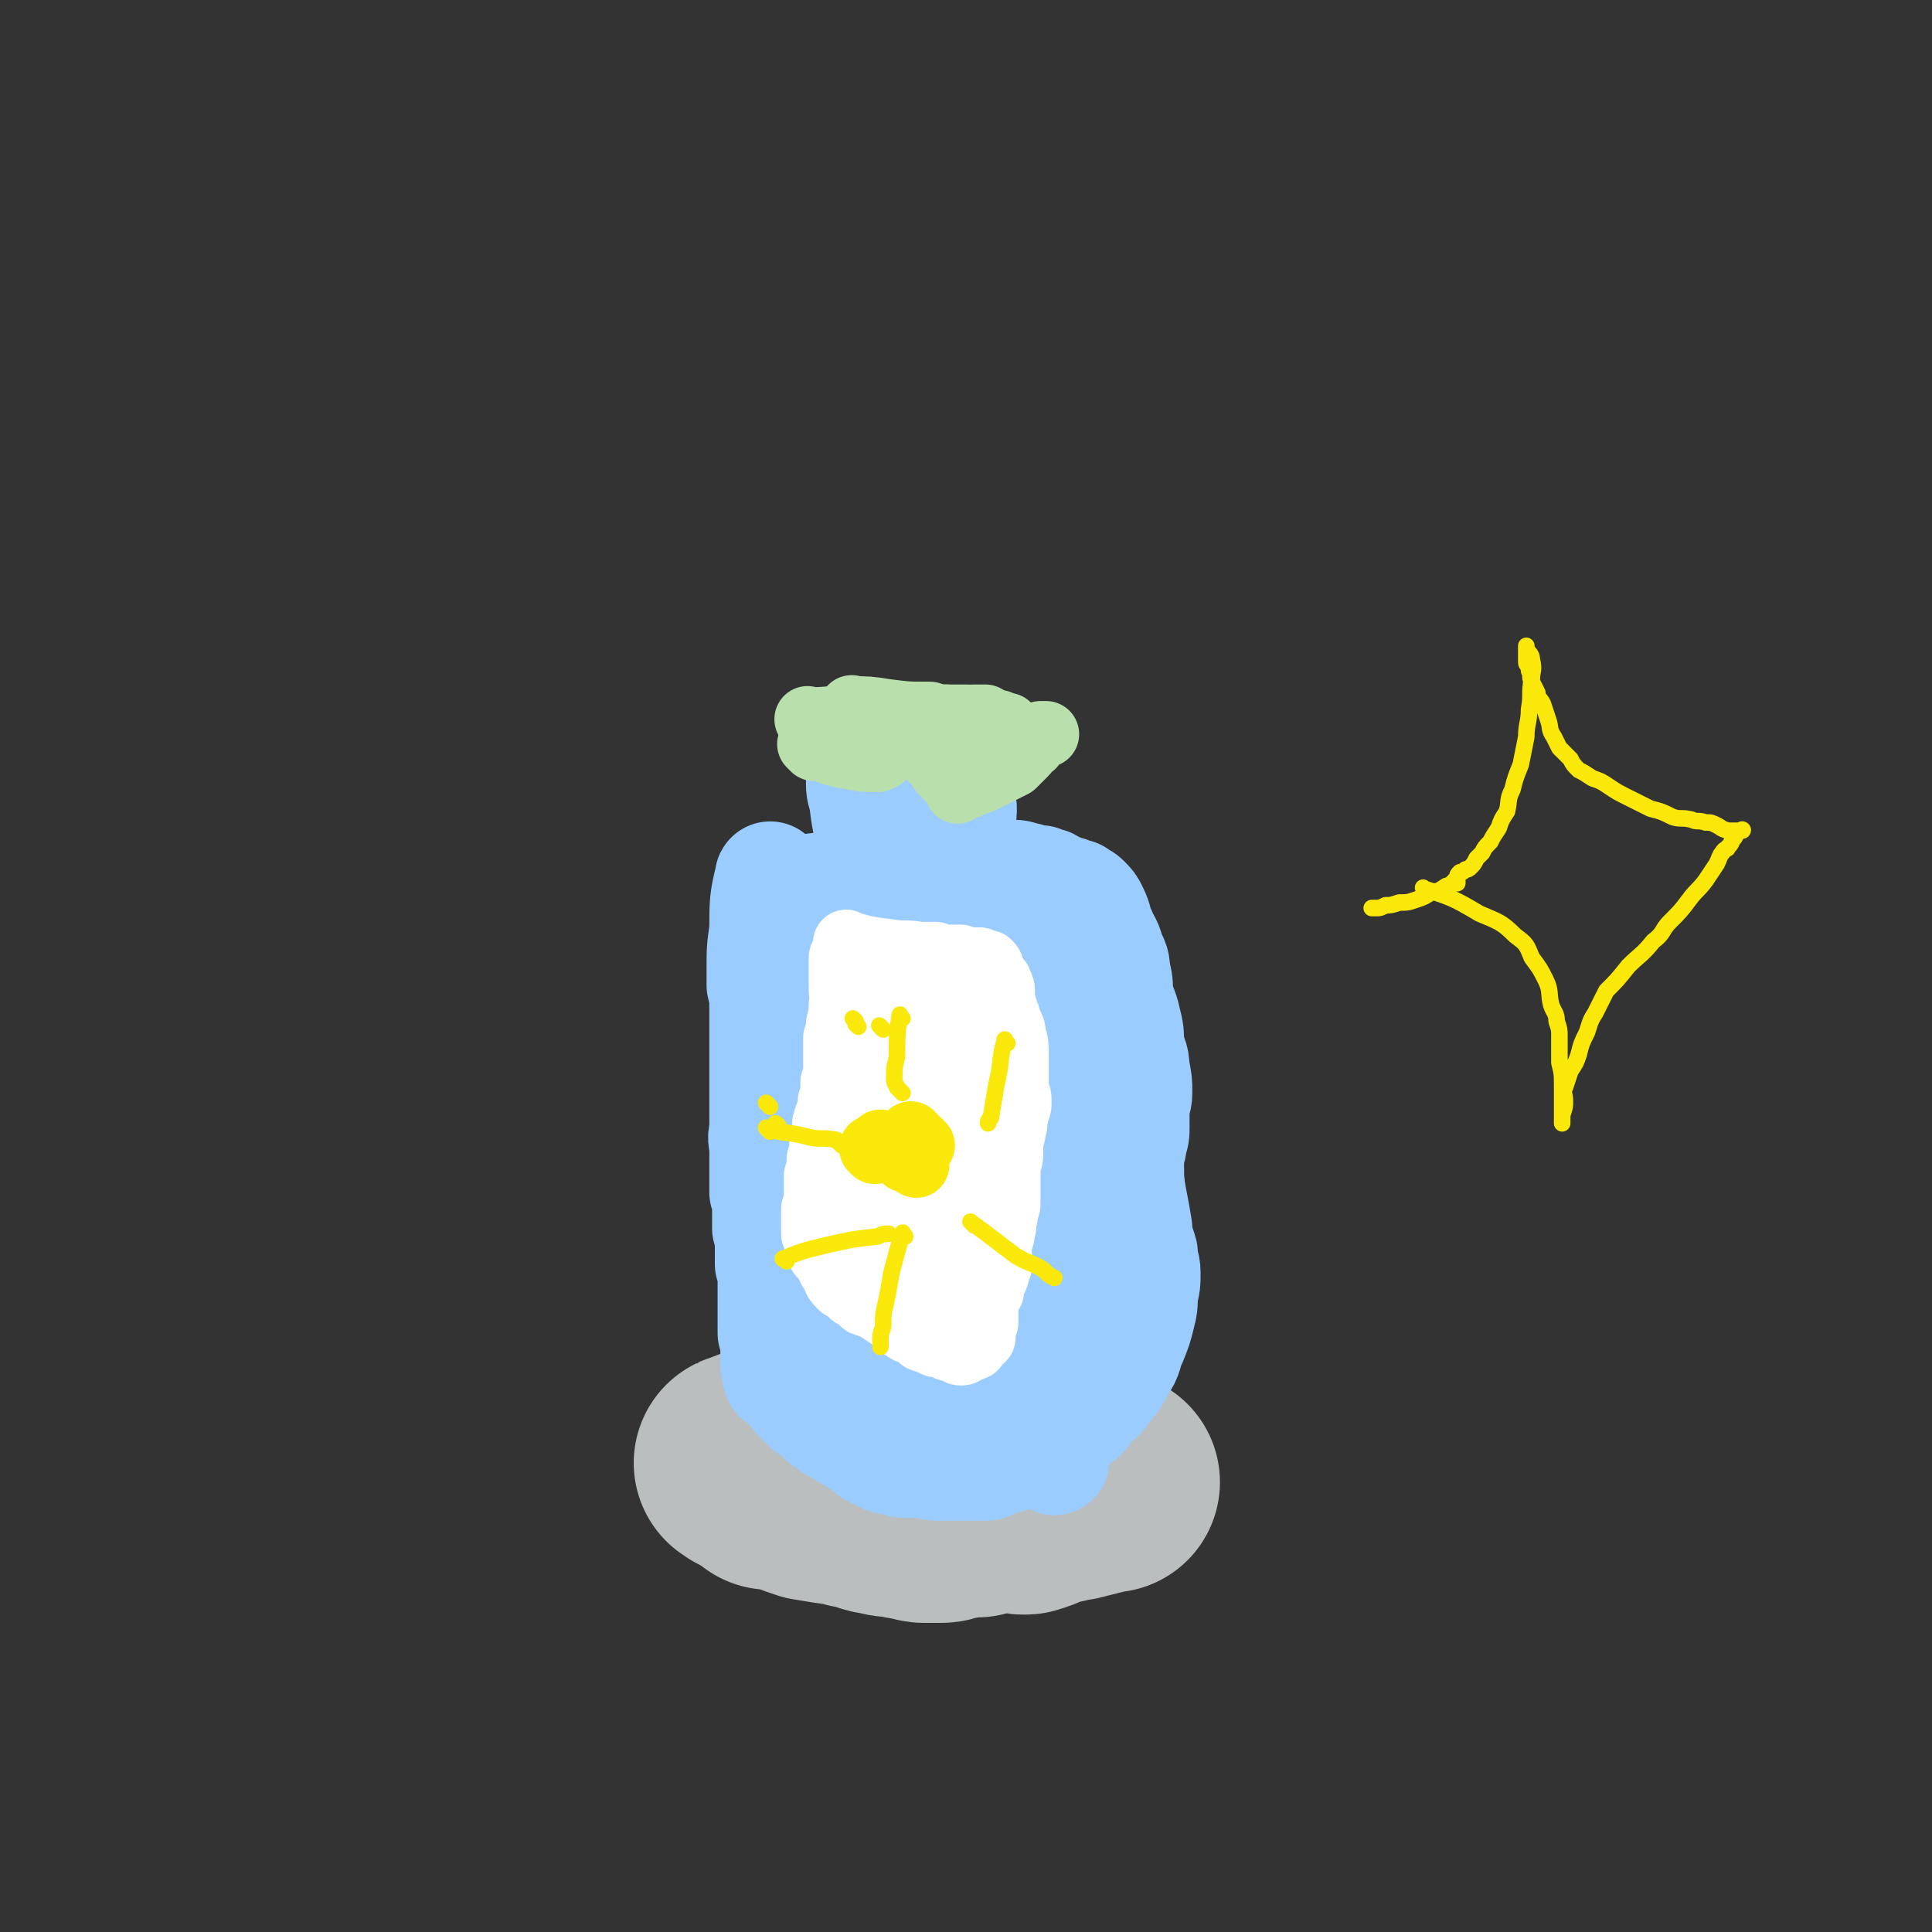 <svg viewBox='0 0 700 700' version='1.1' xmlns='http://www.w3.org/2000/svg' xmlns:xlink='http://www.w3.org/1999/xlink'><rect x="0" y="0" width="700" height="700" fill="#333333" stroke="none"/><g fill='none' stroke='#BBBEBE' stroke-width='80' stroke-linecap='round' stroke-linejoin='round'><path d='M271,531c-1,-1 -2,-1 -1,-1 7,-3 8,-3 16,-4 6,-2 6,-2 12,-3 4,-1 4,0 9,0 5,0 5,0 9,0 4,0 4,0 7,0 4,1 4,1 7,1 2,0 2,0 4,0 2,0 2,0 3,0 1,1 1,1 2,1 2,0 2,0 4,0 2,1 2,1 4,1 2,1 2,1 4,1 1,1 1,1 3,1 1,0 1,0 3,0 1,0 1,0 2,0 2,1 2,1 3,1 1,0 1,0 2,0 1,0 1,0 1,0 1,1 1,1 2,1 0,0 0,0 0,0 1,0 1,1 1,1 '/><path d='M279,536c-1,-1 -2,-2 -1,-1 6,1 7,2 16,5 6,1 6,1 13,2 3,1 3,1 6,1 3,1 3,2 6,2 3,1 4,1 7,1 3,1 3,1 6,1 2,1 2,1 3,1 2,0 2,0 4,0 1,0 1,0 2,0 2,0 2,-1 4,-1 3,-1 3,0 5,-1 2,0 2,0 4,0 1,-1 1,-2 3,-2 1,0 1,0 3,0 2,0 2,0 4,0 1,0 1,0 2,0 1,0 1,0 2,0 2,1 2,1 3,1 1,0 1,0 3,-1 1,0 1,0 2,-1 2,0 2,-1 3,-1 1,-1 1,-1 2,-1 2,0 2,0 3,0 1,0 1,-1 3,-1 1,0 1,0 2,0 1,0 1,-1 1,-1 1,0 1,0 2,0 1,0 1,0 1,0 1,0 1,-1 1,-1 1,0 1,0 2,0 0,0 0,0 1,0 1,0 1,-1 3,-1 1,0 1,0 2,0 '/></g>
<g fill='none' stroke='#9BCCFF' stroke-width='40' stroke-linecap='round' stroke-linejoin='round'><path d='M292,332c-1,-1 -1,-2 -1,-1 -2,4 -2,5 -3,10 -2,6 -2,6 -3,13 -1,6 0,6 -1,11 -1,5 -2,5 -2,9 -1,4 -1,4 -2,8 -1,4 -1,4 -1,8 0,3 0,3 0,6 0,3 -1,3 -1,5 0,3 0,3 0,5 0,2 -1,2 -1,4 -1,3 0,3 0,7 0,3 0,3 0,7 0,4 0,4 0,8 1,3 1,3 1,6 0,4 0,4 0,7 1,2 1,2 1,5 0,2 0,2 0,4 0,2 0,2 0,4 1,2 1,2 1,4 0,3 0,3 0,5 0,3 0,3 0,5 0,3 0,3 0,6 0,3 0,3 0,5 1,2 1,2 1,4 0,2 0,2 0,4 0,2 0,2 0,4 1,2 0,2 1,4 2,2 2,1 4,3 2,2 1,2 3,4 2,2 2,2 4,4 3,2 3,2 5,4 2,2 2,1 4,3 3,1 3,1 5,3 3,1 3,1 5,3 2,1 2,1 4,3 2,1 2,1 4,2 2,1 3,1 5,1 2,1 2,1 4,1 3,0 3,0 6,0 3,1 3,1 6,1 3,0 3,0 5,0 3,0 3,0 5,0 3,0 3,0 5,0 2,0 2,0 3,-1 2,0 2,-1 3,-1 2,-1 2,0 4,-1 2,-1 2,-1 4,-1 3,-1 3,-1 5,-2 2,-1 2,-1 4,-2 3,-2 3,-2 5,-4 2,-1 2,-2 4,-3 2,-2 2,-2 4,-3 2,-2 1,-2 3,-4 3,-3 3,-2 5,-5 4,-5 4,-5 6,-9 3,-4 2,-5 4,-9 2,-5 2,-5 3,-9 1,-4 1,-4 1,-8 1,-4 1,-4 1,-8 0,-3 -1,-3 -1,-7 -1,-4 -2,-4 -2,-9 -1,-6 -1,-6 -2,-11 -1,-5 -1,-5 -1,-10 -1,-4 -2,-4 -2,-9 -1,-5 -1,-5 -2,-10 -1,-5 -1,-5 -2,-10 -1,-3 -1,-3 -2,-6 -1,-3 -2,-3 -2,-6 0,-4 0,-5 0,-9 0,-3 -1,-3 -1,-6 0,-3 0,-3 0,-6 0,-3 -1,-3 -1,-6 0,-2 0,-2 0,-4 0,-2 0,-2 0,-3 0,-3 0,-3 0,-5 0,-2 -1,-2 -1,-3 0,-1 0,-1 0,-2 0,-2 -1,-2 -1,-3 0,-1 0,-2 0,-2 0,-1 -1,-1 -1,-1 -1,-1 -2,0 -2,-1 -1,0 -1,-1 -1,-1 -1,0 -1,0 -1,0 -1,1 -1,1 -2,1 -2,0 -2,-1 -3,-1 -3,-1 -3,0 -5,-1 -2,0 -2,-1 -4,-1 -2,-1 -2,-1 -5,-1 -3,-1 -3,-1 -5,-1 -3,-1 -3,-1 -6,-1 -5,-1 -5,-1 -9,-1 -5,0 -5,0 -9,0 -5,0 -5,0 -10,0 -4,0 -4,0 -7,0 -3,0 -3,0 -6,0 -2,0 -2,0 -4,0 -1,0 -1,0 -2,0 -1,0 -1,0 -2,0 -1,0 -1,0 -2,0 -1,0 -1,0 -1,0 -1,0 -1,0 -1,0 -1,0 -1,1 -1,1 0,1 0,2 0,2 0,1 -1,1 -1,1 0,1 0,1 0,2 0,0 -1,0 -1,0 -1,0 -1,0 -1,0 -1,1 -1,1 -1,1 -1,0 -1,0 -2,0 -1,0 -2,0 -2,0 -1,0 0,0 0,0 1,0 1,-1 1,-1 1,-1 1,0 2,-1 1,-1 1,-1 2,-1 2,-1 3,0 5,0 2,0 2,-1 4,-1 2,0 3,0 5,0 4,0 4,0 7,0 4,0 4,-1 8,-1 4,0 4,0 8,0 4,0 4,0 8,0 5,0 5,0 9,0 5,1 5,0 10,1 5,1 5,0 9,2 4,1 4,2 7,4 2,1 2,1 4,3 1,1 1,1 2,2 1,1 1,2 1,3 1,2 1,2 1,4 1,3 0,3 0,5 0,3 0,3 -1,5 -2,3 -2,3 -3,5 -1,3 -2,3 -2,5 0,3 0,3 0,6 0,4 0,4 0,8 0,3 0,3 0,7 0,4 0,4 0,8 0,3 0,3 0,7 1,4 1,4 1,8 0,5 0,5 0,9 0,4 0,4 0,8 1,5 1,5 1,9 0,4 0,4 0,8 0,3 -1,3 -1,6 0,4 0,4 0,8 0,4 0,4 0,8 0,3 0,3 0,5 0,3 -1,3 -1,5 -1,3 0,3 -1,6 -1,3 -1,3 -1,5 -1,3 -1,3 -2,5 -1,2 0,2 -1,4 -1,2 -1,2 -2,4 -1,1 -1,1 -2,2 -1,2 -1,2 -3,3 -1,1 -1,1 -2,2 -2,2 -2,1 -3,2 -2,1 -1,2 -2,2 -2,1 -3,1 -5,1 -3,1 -3,2 -7,1 -4,0 -4,0 -9,-1 -6,-2 -6,-2 -11,-5 -5,-3 -5,-3 -10,-6 -4,-4 -4,-4 -7,-7 -3,-4 -4,-4 -6,-8 -2,-3 -2,-4 -3,-8 -2,-4 -2,-4 -2,-8 0,-4 1,-4 1,-8 1,-5 1,-5 2,-9 1,-5 1,-5 2,-10 1,-5 1,-5 2,-10 2,-5 2,-5 3,-10 1,-7 2,-7 2,-14 1,-5 1,-5 1,-10 0,-5 0,-5 0,-10 1,-6 2,-6 3,-12 1,-5 2,-5 2,-10 1,-6 0,-6 1,-11 0,-4 1,-4 2,-7 1,-3 0,-3 1,-6 1,-1 1,-1 1,-2 1,-1 1,-1 2,-1 1,0 2,0 2,0 2,0 2,1 2,1 2,2 2,1 2,3 2,3 1,4 1,7 1,7 0,7 0,13 0,9 0,9 0,17 0,8 0,8 -1,17 0,7 -1,7 -1,14 0,7 0,7 0,14 0,7 0,7 0,13 0,5 0,5 -1,10 -1,5 -1,5 -1,10 -1,7 -1,7 -1,14 1,8 1,8 1,15 0,7 -1,7 -1,14 0,6 0,6 0,11 0,4 0,4 0,7 0,2 -1,2 -1,3 0,1 0,1 0,2 0,0 0,1 0,0 0,0 0,-1 0,-2 0,-5 0,-5 0,-10 1,-6 2,-6 3,-13 1,-6 1,-6 2,-13 2,-8 2,-8 4,-15 2,-8 2,-8 4,-15 2,-7 2,-7 4,-14 2,-8 2,-8 4,-16 3,-7 3,-7 5,-15 2,-7 2,-7 4,-13 2,-7 2,-7 4,-14 3,-10 3,-10 6,-21 1,-4 1,-4 2,-9 1,-2 1,-2 1,-5 1,-1 1,-3 1,-2 0,1 0,2 0,5 0,5 1,5 1,10 2,13 2,13 4,26 2,10 2,10 3,20 1,7 1,7 1,15 1,6 1,6 1,13 1,4 0,4 0,9 0,3 0,3 0,6 0,3 -1,3 -1,5 -1,3 -1,3 -1,5 0,2 -1,2 -1,4 -1,2 -1,2 -1,4 0,1 0,1 0,3 0,2 0,2 0,4 0,4 -1,4 -1,7 -1,6 -1,6 -1,12 1,7 1,7 1,13 0,4 0,4 0,9 1,3 1,3 1,6 0,2 0,2 0,3 0,1 0,2 0,2 -2,-2 -2,-2 -4,-5 -2,-4 -2,-4 -4,-8 -3,-6 -2,-6 -5,-13 -2,-6 -2,-6 -5,-13 -2,-6 -3,-6 -5,-13 -2,-6 -2,-6 -4,-12 -2,-5 -2,-5 -3,-11 -2,-5 -2,-5 -4,-10 -2,-5 -2,-5 -3,-9 -2,-4 -2,-4 -3,-8 -2,-3 -2,-3 -3,-6 -2,-3 -2,-3 -4,-5 -1,-1 -2,-1 -3,-2 -3,-1 -3,-1 -5,-1 -3,0 -3,0 -6,0 -4,0 -4,1 -8,1 -4,1 -4,1 -7,3 -3,1 -3,1 -6,2 -2,1 -2,2 -3,3 -1,1 -1,1 -2,1 -1,1 -1,2 -1,2 -1,-1 0,-1 0,-2 1,-3 2,-3 2,-5 2,-4 1,-4 2,-7 2,-3 2,-3 3,-7 1,-5 2,-5 3,-9 1,-5 1,-5 2,-10 2,-5 1,-5 3,-10 2,-6 2,-6 4,-11 3,-6 3,-6 6,-12 3,-6 3,-6 5,-12 3,-5 2,-5 5,-10 2,-3 2,-4 4,-7 1,0 1,0 2,1 1,1 1,1 1,2 2,2 2,2 2,4 2,4 2,4 2,8 1,5 1,5 1,11 0,6 0,6 0,13 1,8 1,8 1,16 0,7 0,7 0,14 0,7 0,7 0,13 1,6 1,6 1,12 1,5 1,5 1,10 0,5 0,5 0,9 1,5 1,5 2,9 2,5 2,5 4,10 1,5 1,5 3,9 2,5 2,5 4,9 2,3 2,2 4,5 1,2 0,2 1,3 1,1 1,1 2,2 0,0 0,0 0,0 '/><path d='M281,325c-1,-1 -2,-1 -1,-1 6,-2 7,-1 14,-2 9,-1 9,-2 17,-2 10,-1 11,-1 21,-2 4,0 4,-1 9,-1 3,0 3,0 6,0 4,0 4,0 8,0 4,0 4,0 7,0 3,0 3,0 5,0 3,0 3,1 5,1 3,1 3,1 5,1 1,1 1,1 3,1 2,1 2,2 4,2 1,1 1,1 3,1 1,1 2,1 3,1 1,1 2,1 3,2 2,2 2,2 3,4 2,4 1,4 3,8 1,3 2,3 3,7 1,3 2,3 2,7 1,4 1,4 1,8 1,5 2,5 3,10 1,4 1,4 1,9 1,4 2,4 2,8 1,5 1,5 1,9 0,3 -1,3 -1,6 0,3 0,3 0,6 0,3 0,3 -1,6 0,3 -1,3 -1,5 0,3 0,3 0,7 0,4 1,4 0,8 0,4 0,4 0,9 -1,3 -2,3 -2,7 -1,3 -2,3 -2,7 0,4 0,4 0,8 0,4 -1,4 -1,7 0,3 0,3 0,5 0,3 0,3 0,5 0,3 -1,2 -1,5 0,1 0,1 0,2 '/><path d='M280,319c-1,-1 -1,-2 -1,-1 -2,8 -2,9 -2,19 -1,7 -1,7 -1,14 0,3 0,3 0,6 1,4 1,4 1,8 0,3 0,3 0,7 0,4 0,4 0,8 0,5 0,5 0,9 0,4 0,4 0,9 0,3 0,3 0,5 0,3 0,3 0,5 0,3 0,3 0,5 1,3 1,3 1,5 0,3 0,3 0,6 1,3 2,3 3,6 1,4 1,4 3,8 1,3 1,3 2,7 2,3 2,3 4,6 1,2 1,2 2,4 '/><path d='M318,321c-1,-1 -1,-1 -1,-1 -1,-1 0,0 0,0 '/><path d='M322,324c-1,-1 -1,-1 -1,-1 -1,-1 0,0 0,0 -2,-9 -3,-10 -5,-19 -2,-7 -2,-7 -3,-15 -1,-3 -1,-3 -1,-7 0,-3 0,-3 0,-6 0,-1 0,-1 0,-2 0,-1 0,-1 0,-2 1,-1 1,-1 1,-2 0,-1 0,-2 0,-2 1,0 1,0 2,0 1,0 1,-1 1,-1 1,0 1,0 2,1 0,0 0,0 1,0 1,0 1,0 2,0 3,0 3,0 5,0 3,0 3,0 5,0 2,0 2,0 4,0 2,1 2,2 4,2 1,1 1,1 2,1 2,1 2,2 2,3 2,2 2,2 2,4 1,2 1,2 1,4 1,4 2,4 2,8 1,4 0,5 0,9 0,4 0,4 0,8 0,3 -1,2 -1,5 0,3 0,3 0,5 0,1 -1,1 -1,3 0,1 0,1 0,2 0,0 0,0 0,1 0,0 0,0 0,0 '/></g>
<g fill='none' stroke='#FFFFFF' stroke-width='24' stroke-linecap='round' stroke-linejoin='round'><path d='M308,343c-1,-1 -1,-1 -1,-1 -1,-1 0,0 0,0 7,2 7,2 15,3 6,1 6,0 11,1 3,0 3,0 6,0 2,1 2,1 4,1 3,0 3,0 5,0 1,1 1,1 3,1 1,0 1,0 2,0 1,0 1,0 2,0 2,1 2,1 3,1 1,1 1,1 1,2 1,2 1,2 1,3 1,1 2,1 2,2 1,2 1,2 1,4 0,1 0,1 0,3 1,2 1,2 1,4 1,1 1,1 1,2 1,3 2,3 2,6 1,3 1,4 1,7 0,3 0,3 0,6 0,4 0,4 0,7 1,2 1,2 1,5 0,2 -1,2 -1,4 -1,3 0,3 -1,5 0,3 -1,3 -1,5 0,2 0,2 0,4 0,3 -1,3 -1,5 0,3 0,3 0,6 0,3 0,4 0,7 0,2 -1,2 -1,5 -1,3 0,3 -1,5 0,3 -1,3 -1,5 -1,3 0,3 0,5 0,3 0,3 -1,5 0,1 0,1 -1,3 -1,2 -1,2 -1,4 -1,2 -2,2 -2,4 0,2 0,2 0,4 0,1 0,1 0,3 0,1 -1,1 -1,3 0,1 0,1 0,2 0,1 0,1 -1,1 -1,1 -1,1 -1,1 -1,1 -1,1 -1,2 -1,0 -1,0 -1,0 -1,1 -1,1 -2,1 -1,1 -1,1 -2,1 -1,0 -1,-1 -2,-1 -2,-1 -2,0 -3,-1 -2,-1 -2,-1 -4,-1 -2,-1 -2,-1 -5,-2 -2,-2 -2,-2 -5,-3 -3,-2 -3,-2 -5,-4 -3,-2 -3,-2 -6,-4 -2,-1 -2,-1 -5,-2 -2,-2 -2,-2 -4,-3 -2,-2 -2,-2 -4,-3 -2,-2 -2,-2 -3,-5 -2,-2 -1,-2 -2,-4 -1,-1 -1,-1 -2,-2 -1,-1 -1,-1 -1,-2 -1,-2 0,-2 -1,-4 0,-1 -1,-1 -1,-2 0,-2 0,-2 0,-4 0,-2 0,-2 0,-5 1,-3 1,-3 1,-6 0,-3 0,-3 0,-6 1,-3 1,-3 1,-6 1,-3 1,-3 1,-6 1,-4 1,-4 1,-7 1,-4 2,-4 2,-8 1,-3 1,-4 1,-7 1,-3 2,-3 2,-6 1,-3 1,-3 1,-6 0,-2 -1,-2 0,-4 1,-2 1,-2 2,-5 2,-2 2,-2 2,-5 1,-3 0,-3 1,-5 0,-2 1,-2 1,-3 0,-1 0,-1 0,-2 1,-1 1,-1 1,-1 0,-1 0,-1 0,-1 1,-1 1,-1 1,-1 0,-1 0,-1 0,-1 1,0 1,0 2,1 1,0 1,0 1,1 1,1 1,1 1,2 1,1 1,1 1,2 1,2 0,2 1,4 1,3 2,3 3,7 2,5 2,5 3,10 1,6 1,7 1,13 1,7 1,7 2,13 1,6 2,5 2,11 1,5 1,5 1,11 1,3 0,4 1,7 1,4 2,4 2,8 1,3 1,3 1,6 0,3 0,3 0,5 1,2 1,2 1,4 1,1 0,1 0,2 0,1 0,1 0,2 0,1 0,1 0,2 0,0 0,0 0,1 0,0 0,1 0,0 0,0 0,0 -1,-1 -1,-1 -2,-1 -2,-2 -2,-3 -2,-3 -2,-5 -2,-4 -2,-4 -3,-9 -2,-4 -2,-4 -2,-9 0,-5 0,-5 0,-10 1,-7 1,-7 2,-13 2,-6 2,-6 4,-11 1,-6 2,-6 2,-12 1,-6 1,-6 1,-11 0,-3 0,-3 0,-6 1,-3 1,-3 1,-5 0,-2 0,-2 0,-3 1,-1 1,-1 1,-2 1,-1 1,-2 1,-1 1,0 1,1 2,2 1,1 2,1 2,2 2,3 2,3 2,6 1,4 1,5 1,10 1,7 2,7 2,14 1,8 1,8 1,16 1,8 1,8 1,16 0,7 0,7 0,14 1,7 1,7 1,13 0,4 0,4 0,7 0,3 0,3 -1,5 -1,2 -1,2 -2,3 -2,1 -2,1 -3,1 -2,-1 -2,-1 -4,-3 -2,-2 -1,-2 -3,-4 -2,-3 -2,-3 -4,-6 -2,-4 -2,-4 -4,-8 -1,-3 -1,-4 -2,-8 -2,-4 -2,-4 -2,-8 -1,-3 -1,-3 -1,-7 0,-5 0,-5 0,-10 1,-5 2,-5 3,-10 1,-6 2,-6 3,-11 1,-6 1,-6 2,-11 1,-4 1,-5 2,-9 2,-4 2,-4 3,-8 1,-3 1,-3 1,-6 1,-1 1,-1 1,-2 0,-1 0,-1 0,-1 0,-1 1,0 1,0 2,2 2,2 3,4 2,4 2,4 3,9 1,6 1,7 1,14 1,8 0,8 0,16 0,8 0,8 -1,17 0,7 0,7 -1,14 0,6 0,6 -1,11 -1,5 -1,5 -2,10 -1,2 -1,2 -2,3 -1,2 -2,1 -2,2 -1,1 0,2 -1,2 -1,0 -1,-1 -2,-1 -2,0 -2,1 -4,0 -1,-1 -1,-1 -2,-2 -2,-3 -2,-3 -4,-5 -1,-2 -1,-2 -2,-4 -2,-2 -2,-2 -4,-5 -2,-3 -2,-3 -4,-7 -2,-4 -2,-4 -3,-8 -2,-5 -2,-5 -3,-11 -2,-5 -2,-5 -3,-10 -2,-5 -1,-5 -2,-10 -1,-5 -1,-5 -1,-10 0,-4 0,-4 0,-8 0,-3 0,-3 0,-6 1,-3 1,-3 1,-5 1,-4 1,-4 1,-7 1,-3 0,-3 0,-6 0,-2 0,-2 0,-3 0,-2 0,-2 0,-4 0,-1 0,-1 0,-2 0,-1 0,-2 0,-2 0,-1 1,0 1,0 1,0 1,0 1,1 2,3 3,3 4,6 1,5 1,5 1,10 1,6 1,6 1,12 1,8 1,8 1,15 1,7 2,7 2,14 1,6 1,6 1,11 1,5 0,5 1,9 1,5 1,5 2,9 1,4 1,4 1,7 1,3 1,3 1,5 1,3 1,3 1,5 1,3 1,3 1,5 1,2 1,2 1,4 1,1 1,1 2,2 0,1 0,1 0,1 1,2 1,1 2,2 1,1 1,1 2,2 0,0 0,0 1,0 0,0 0,0 0,0 '/></g>
<g fill='none' stroke='#FAE80B' stroke-width='24' stroke-linecap='round' stroke-linejoin='round'><path d='M317,417c-1,-1 -1,-1 -1,-1 '/><path d='M320,415c-1,-1 -1,-1 -1,-1 '/><path d='M331,412c-1,-1 -1,-1 -1,-1 '/><path d='M328,420c-1,-1 -1,-1 -1,-1 '/><path d='M332,422c-1,-1 -1,-1 -1,-1 -1,-1 0,0 0,0 '/><path d='M334,415c-1,-1 -1,-1 -1,-1 '/></g>
<g fill='none' stroke='#FAE80B' stroke-width='6' stroke-linecap='round' stroke-linejoin='round'><path d='M320,373c-1,-1 -1,-1 -1,-1 -1,-1 0,0 0,0 '/><path d='M310,370c-1,-1 -1,-1 -1,-1 '/><path d='M327,369c-1,-1 -1,-2 -1,-1 -1,6 -1,7 -1,15 -1,4 -1,4 -1,8 0,2 1,2 1,3 1,1 1,1 2,2 '/><path d='M365,378c-1,-1 -1,-2 -1,-1 -2,7 -1,8 -3,16 -1,6 -1,6 -2,12 -1,1 -1,1 -1,2 '/><path d='M353,444c-1,-1 -2,-2 -1,-1 7,5 8,6 16,12 5,3 5,2 10,5 2,2 2,2 4,3 '/><path d='M328,448c-1,-1 -1,-2 -1,-1 -2,6 -2,7 -4,14 -1,6 -1,6 -2,11 -1,4 -1,4 -1,8 0,2 -1,2 -1,5 0,1 0,1 0,2 0,1 0,1 0,1 '/><path d='M285,457c-1,-1 -2,-1 -1,-1 7,-3 8,-3 16,-5 9,-2 9,-2 18,-3 2,-1 2,-1 4,-1 '/><path d='M282,408c-1,-1 -1,-1 -1,-1 '/><path d='M311,372c-1,-1 -1,-1 -1,-1 '/></g>
<g fill='none' stroke='#B9DFAD' stroke-width='24' stroke-linecap='round' stroke-linejoin='round'><path d='M295,271c-1,-1 -1,-1 -1,-1 -1,-1 0,0 0,0 7,2 7,3 14,4 5,1 5,1 10,1 3,-1 2,-2 5,-4 1,-1 1,0 3,-1 1,-1 1,-2 1,-2 1,0 1,0 2,0 0,0 0,0 0,0 1,0 1,0 2,0 1,0 1,1 1,1 1,1 1,1 2,2 2,2 2,2 4,4 1,1 1,1 2,2 1,2 1,2 2,3 1,1 1,1 2,2 1,1 1,1 2,2 0,0 0,0 1,1 0,0 0,0 0,1 0,0 0,1 0,0 1,0 2,-1 3,-1 2,-2 3,-1 5,-2 2,-1 2,-1 4,-2 2,-1 2,-1 4,-2 2,-1 2,-1 4,-2 2,-2 2,-2 4,-4 2,-2 1,-2 3,-3 1,-1 0,-2 1,-2 1,-1 1,-1 1,-1 1,0 1,-1 1,-1 1,0 1,0 2,0 0,0 0,0 0,0 '/><path d='M294,262c-1,-1 -1,-1 -1,-1 -1,-1 0,0 0,0 9,0 9,-1 18,-1 8,-1 8,-1 15,-1 5,0 5,0 9,0 4,1 4,1 9,1 3,0 3,0 6,0 3,0 3,1 5,1 3,1 3,1 5,1 1,0 1,0 2,0 0,0 0,0 1,1 0,0 0,0 1,0 0,0 0,0 1,0 '/><path d='M310,258c-1,-1 -2,-2 -1,-1 5,0 6,0 12,1 8,1 8,1 16,1 2,1 2,1 3,1 2,0 2,0 3,0 1,1 1,1 3,1 3,0 3,-1 7,-1 2,0 2,0 4,0 '/></g>
<g fill='none' stroke='#FAE80B' stroke-width='6' stroke-linecap='round' stroke-linejoin='round'><path d='M279,401c-1,-1 -1,-1 -1,-1 -1,-1 0,0 0,0 '/><path d='M279,410c-1,-1 -1,-1 -1,-1 -1,-1 0,0 0,0 7,2 8,1 15,3 5,1 5,0 10,1 1,1 1,1 2,2 '/><path d='M517,323c-1,-1 -2,-2 -1,-1 9,3 10,3 20,9 7,3 8,3 13,8 4,3 4,3 6,8 3,4 3,4 5,8 2,4 1,5 2,9 1,3 2,3 2,6 1,3 1,3 1,5 0,5 0,5 0,10 1,4 1,4 1,9 0,2 0,2 0,5 0,1 0,1 0,3 0,1 0,1 0,2 0,1 0,1 0,1 0,1 0,2 0,2 0,-1 0,-2 0,-3 1,-3 1,-3 1,-5 0,-3 -1,-3 0,-5 1,-3 1,-3 2,-6 2,-3 2,-3 3,-6 1,-4 1,-4 3,-8 1,-3 1,-4 3,-7 2,-4 2,-4 4,-8 4,-4 4,-4 8,-9 4,-4 5,-4 9,-9 4,-3 3,-4 6,-7 4,-4 4,-4 7,-8 3,-4 3,-3 6,-7 2,-3 2,-3 4,-6 1,-2 1,-3 2,-4 1,-2 2,-1 2,-2 2,-2 1,-2 2,-3 1,-1 1,-2 1,-2 1,-1 1,-1 2,-1 0,-1 1,0 0,0 0,0 -1,0 -2,0 -2,0 -2,0 -3,0 -3,-1 -2,-1 -4,-2 -2,-1 -2,-1 -4,-1 -3,-1 -3,0 -5,-1 -4,-1 -4,0 -7,-1 -4,-2 -4,-2 -8,-3 -4,-2 -4,-2 -8,-4 -4,-2 -4,-2 -7,-4 -3,-2 -3,-2 -6,-3 -3,-2 -3,-2 -5,-3 -2,-2 -2,-2 -3,-4 -2,-2 -2,-2 -4,-4 -1,-2 -1,-2 -2,-4 -2,-3 -1,-3 -2,-6 -1,-3 -1,-3 -2,-6 -1,-2 -2,-2 -2,-4 -1,-2 -1,-2 -2,-4 -1,-2 0,-2 -1,-4 0,-2 -1,-2 -1,-3 0,-1 0,-1 0,-2 0,-1 0,-1 0,-2 0,-1 0,-2 0,-2 0,0 0,1 0,1 1,2 2,2 2,4 1,4 0,4 0,7 -1,6 0,6 -1,11 0,5 -1,5 -1,10 -1,5 -1,5 -2,10 -2,5 -2,5 -3,9 -2,4 -1,4 -2,8 -2,3 -2,3 -3,6 -2,3 -2,3 -3,5 -2,2 -2,2 -3,4 -1,1 -1,1 -2,2 -1,2 -1,2 -2,3 -1,1 -1,1 -2,1 -1,1 -1,1 -2,1 -1,1 -1,1 -1,2 0,1 0,1 0,2 0,0 -1,-1 -1,-1 0,0 0,1 0,1 0,0 -1,0 -1,0 -1,1 -1,1 -2,1 -3,2 -3,2 -5,2 -3,2 -3,2 -6,3 -3,1 -3,1 -6,1 -3,1 -3,1 -5,1 -2,1 -2,1 -3,1 -1,0 -1,0 -2,0 '/></g>
</svg>